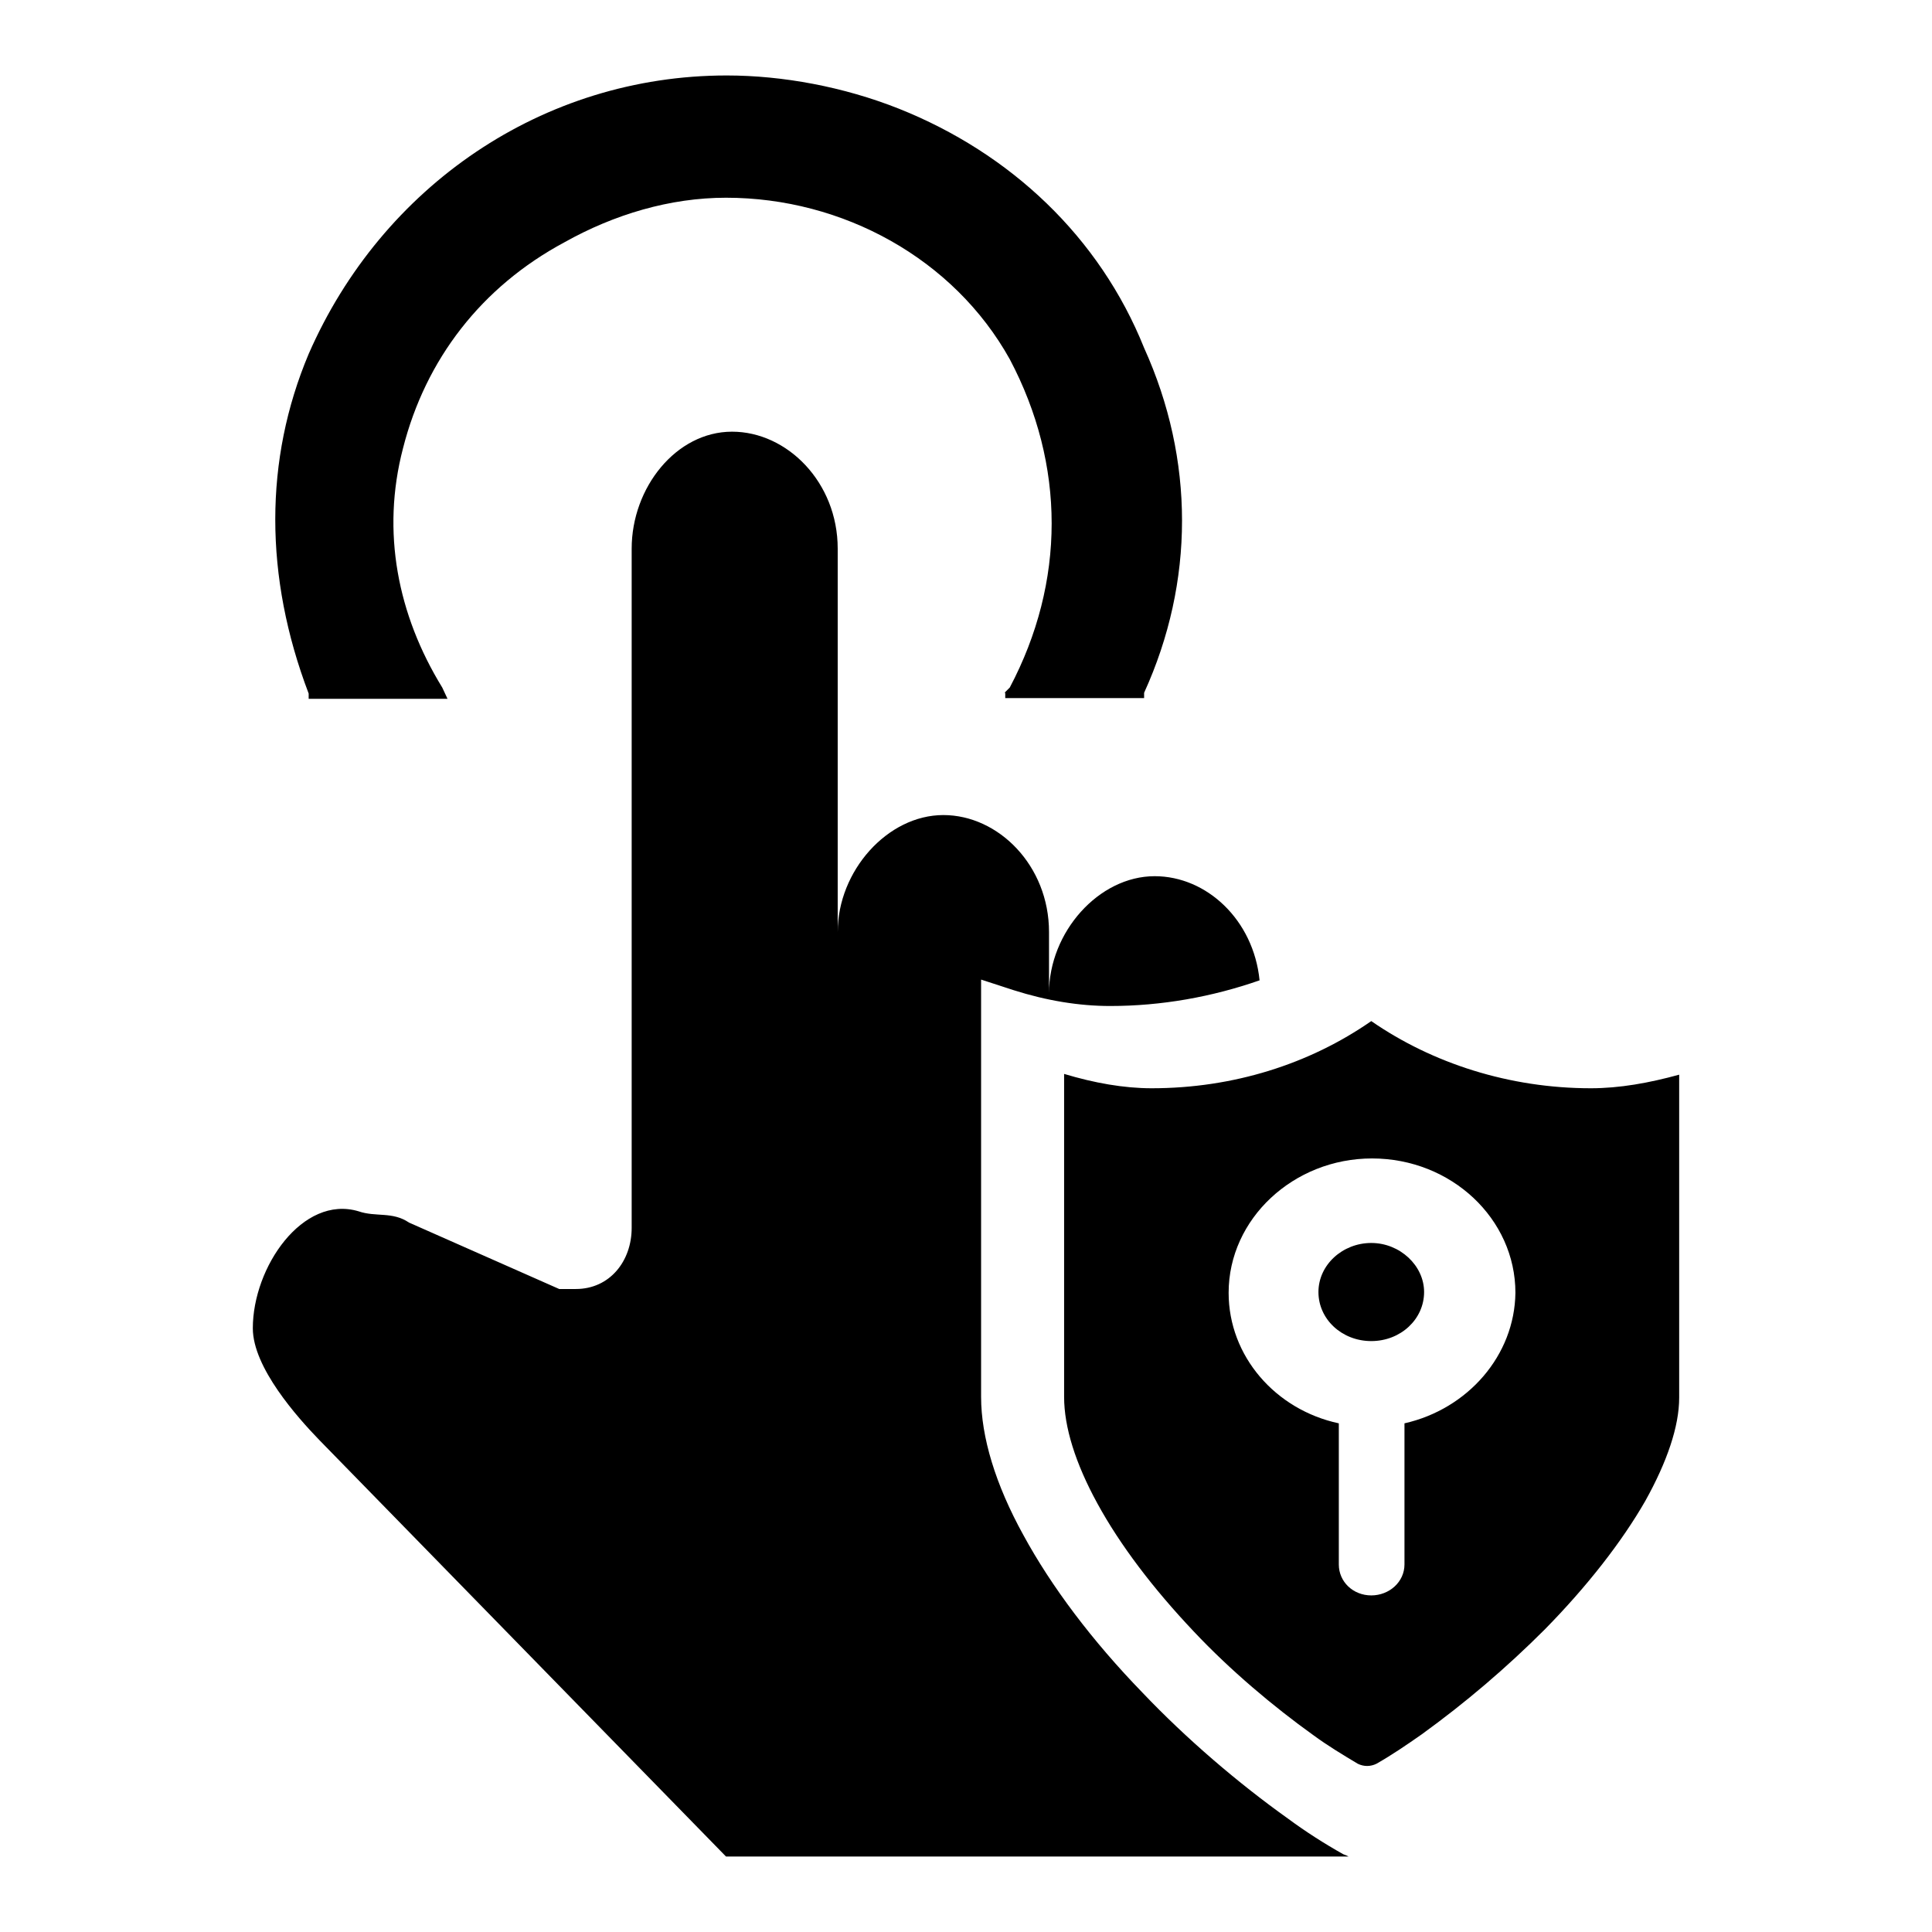 <?xml version="1.0" encoding="utf-8"?>
<!-- Svg Vector Icons : http://www.onlinewebfonts.com/icon -->
<!DOCTYPE svg PUBLIC "-//W3C//DTD SVG 1.1//EN" "http://www.w3.org/Graphics/SVG/1.1/DTD/svg11.dtd">
<svg version="1.1" xmlns="http://www.w3.org/2000/svg" xmlns:xlink="http://www.w3.org/1999/xlink" x="0px" y="0px" viewBox="0 0 256 256" enable-background="new 0 0 256 256" xml:space="preserve">
<g> <path fill="#000000" d="M133.1,91.8l0.7-0.7c7.4-14,7.4-29.5,0-43.5c-7.4-13.3-22.1-21.4-37.6-21.4c-7.4,0-14.8,2.2-21.4,5.9 C63.8,38,56.4,47.6,53.4,59.4c-2.9,11.1-0.7,22.1,5.2,31.7l0.7,1.5H40.9v-0.7c-5.9-15.5-5.9-31,0-45C50.6,24.7,71.9,10,96.3,10 c7.4,0,15.5,1.5,22.8,4.4c14.8,5.9,26.6,17,32.5,31.7c6.7,14.8,6.7,31,0,45.7v0.7h-18.4V91.8z M178,245.7c-2.5-1.4-5-3-7.3-4.7 c-6.6-4.7-13.5-10.6-19.3-16.7c-6.7-6.9-12.1-14.1-15.8-20.9c-3.7-6.7-5.6-13-5.6-18.3v-55.3l4.3,1.4c4.4,1.4,8.7,2.1,12.8,2.1 c6.8,0,13.5-1.2,19.8-3.4c-0.8-8-7-13.8-13.9-13.8c-7.4,0-14,7.4-14,15.5v-8.1c0-8.8-6.7-15.5-14-15.5c-7.4,0-14,7.4-14,15.5V72.7 c0-8.8-6.7-15.5-14-15.5c-7.4,0-13.3,7.4-13.3,15.5v90c0,4.4-2.9,8.1-7.4,8.1h-2.2l-19.9-8.8c-2.2-1.5-4.4-0.7-6.7-1.5 c-7.4-2.2-14,7.4-14,15.5c0,5.2,5.9,11.8,8.8,14.8L96.2,246h82.5C178.5,245.9,178.3,245.8,178,245.7L178,245.7z M181.7,164.7 c-3.8,0-7,2.9-7,6.5c0,3.6,3.1,6.5,7,6.5s7-2.9,7-6.5C188.7,167.7,185.5,164.7,181.7,164.7z M210.8,144.2c-10.8,0-21-3.3-29.1-8.9 c-8.2,5.7-18.3,8.9-29.1,8.9c-3.7,0-7.6-0.7-11.6-1.9v42.8c0,4,1.5,8.8,4.4,14.1c3,5.5,7.4,11.3,12.8,17 c4.8,5.1,10.5,9.9,15.8,13.7c1.9,1.4,3.9,2.6,5.9,3.8c0.8,0.4,1.7,0.4,2.5,0c2.1-1.2,4-2.5,6-3.9c5.8-4.2,11.2-8.8,16.3-13.9 c5.6-5.7,10.2-11.6,13.3-17c2.9-5.2,4.5-9.9,4.5-13.7v-42.8C218.5,143.5,214.6,144.2,210.8,144.2L210.8,144.2z M186.1,188.6v18.7 c0,2.3-2,4.1-4.4,4.1c-2.4,0-4.3-1.8-4.3-4.1v-18.7c-8.4-1.8-14.6-8.9-14.6-17.3c0-9.8,8.6-17.8,19-17.8c10.5,0,19,8,19,17.8 C200.7,179.6,194.5,186.7,186.1,188.6z"/></g>
</svg>